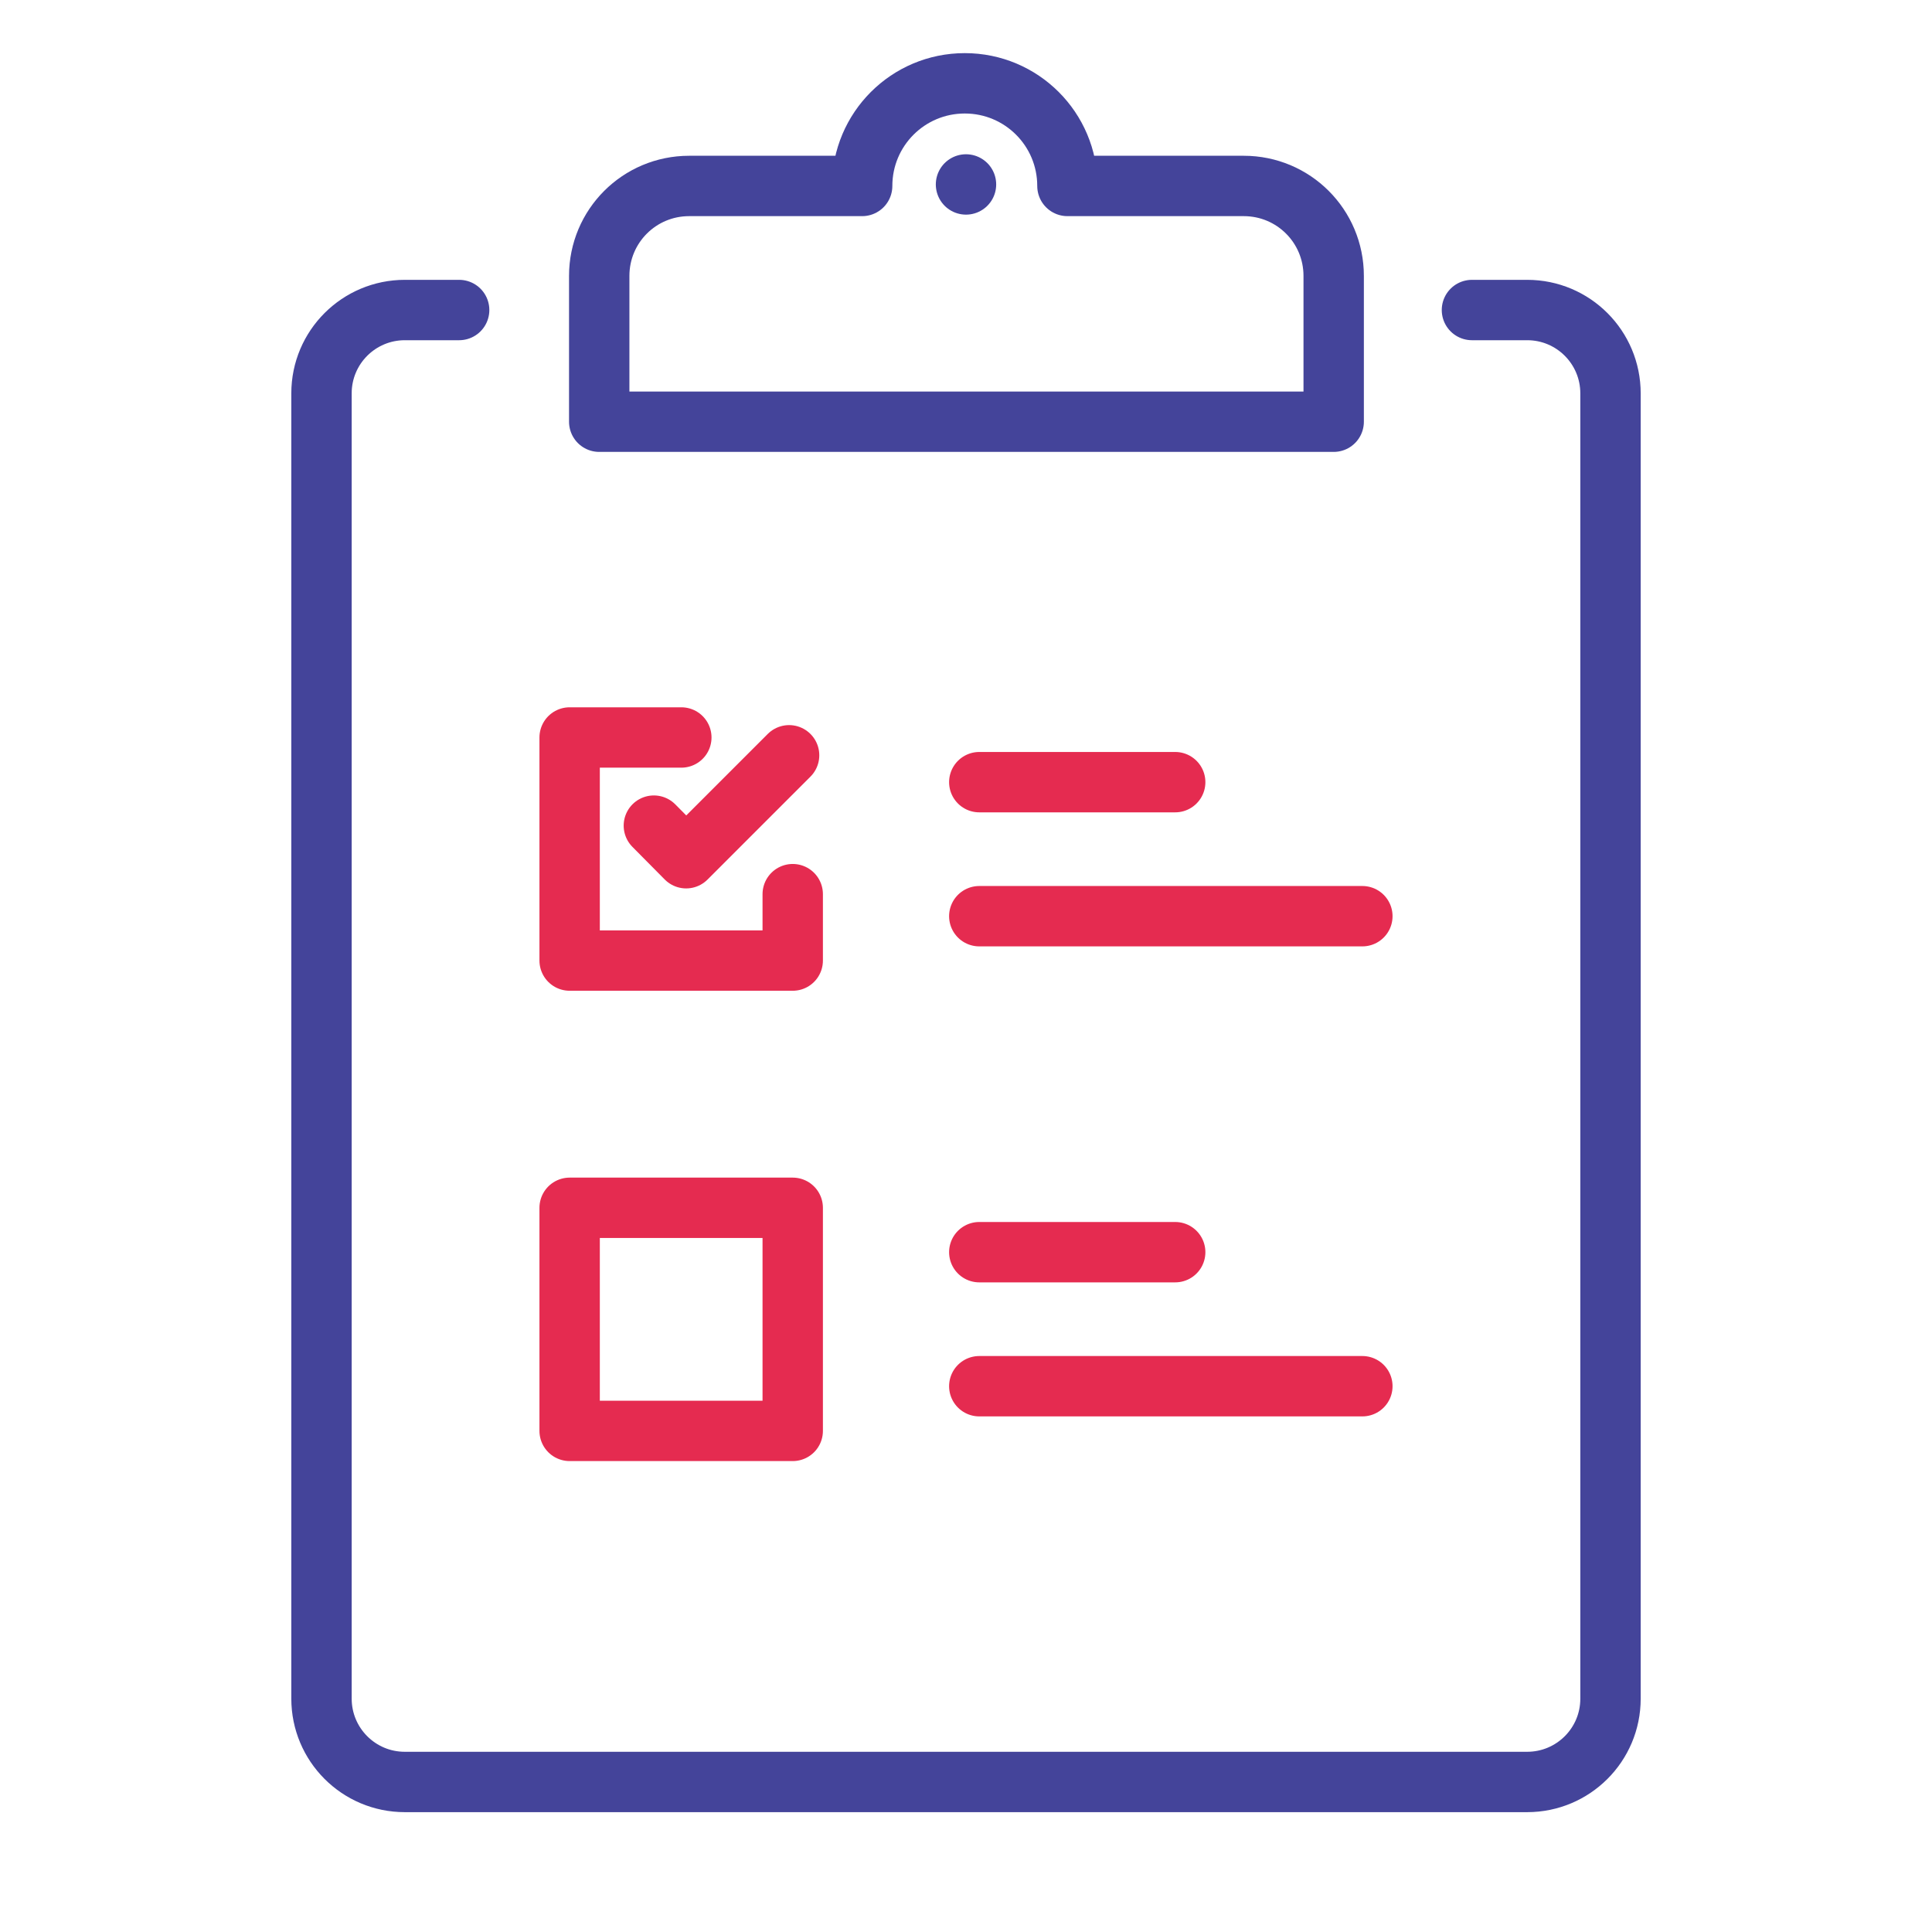 <?xml version="1.0" encoding="UTF-8"?>
<svg id="Layer_1" data-name="Layer 1" xmlns="http://www.w3.org/2000/svg" viewBox="0 0 64 64">
  <defs>
    <style>
      .cls-1 {
        stroke: #44449a;
      }

      .cls-1, .cls-2 {
        fill: none;
        stroke-linecap: round;
        stroke-linejoin: round;
        stroke-width: 2px;
      }

      .cls-2 {
        stroke: #e52b50;
      }
    </style>
  </defs>
  <path class="cls-1" d="m41.19,6.16h-5.83c0-1.88-1.52-3.4-3.4-3.4s-3.4,1.52-3.4,3.4h-5.73c-1.65,0-2.98,1.33-2.98,2.98v4.83h24.33v-4.83c0-1.65-1.33-2.98-2.98-2.98Z"/>
  <path class="cls-1" d="m15.21,10.27h-1.8c-1.52,0-2.76,1.23-2.76,2.76v43.24c0,1.52,1.23,2.76,2.76,2.76h37.18c1.52,0,2.76-1.23,2.76-2.76V13.03c0-1.52-1.23-2.76-2.76-2.76h-1.83"/>
  <line class="cls-1" x1="32" y1="6.11" x2="32" y2="6.11"/>
  <polyline class="cls-2" points="26.26 29.62 26.26 31.82 18.87 31.82 18.87 24.43 22.57 24.43"/>
  <rect class="cls-2" x="18.87" y="40.01" width="7.39" height="7.39"/>
  <line class="cls-2" x1="32.44" y1="25.91" x2="38.93" y2="25.91"/>
  <line class="cls-2" x1="32.44" y1="30.35" x2="45.13" y2="30.35"/>
  <line class="cls-2" x1="32.44" y1="41.48" x2="38.93" y2="41.48"/>
  <line class="cls-2" x1="32.44" y1="45.92" x2="45.13" y2="45.92"/>
  <polyline class="cls-2" points="21.66 27.35 22.73 28.43 26.14 25.02"/>
</svg>
